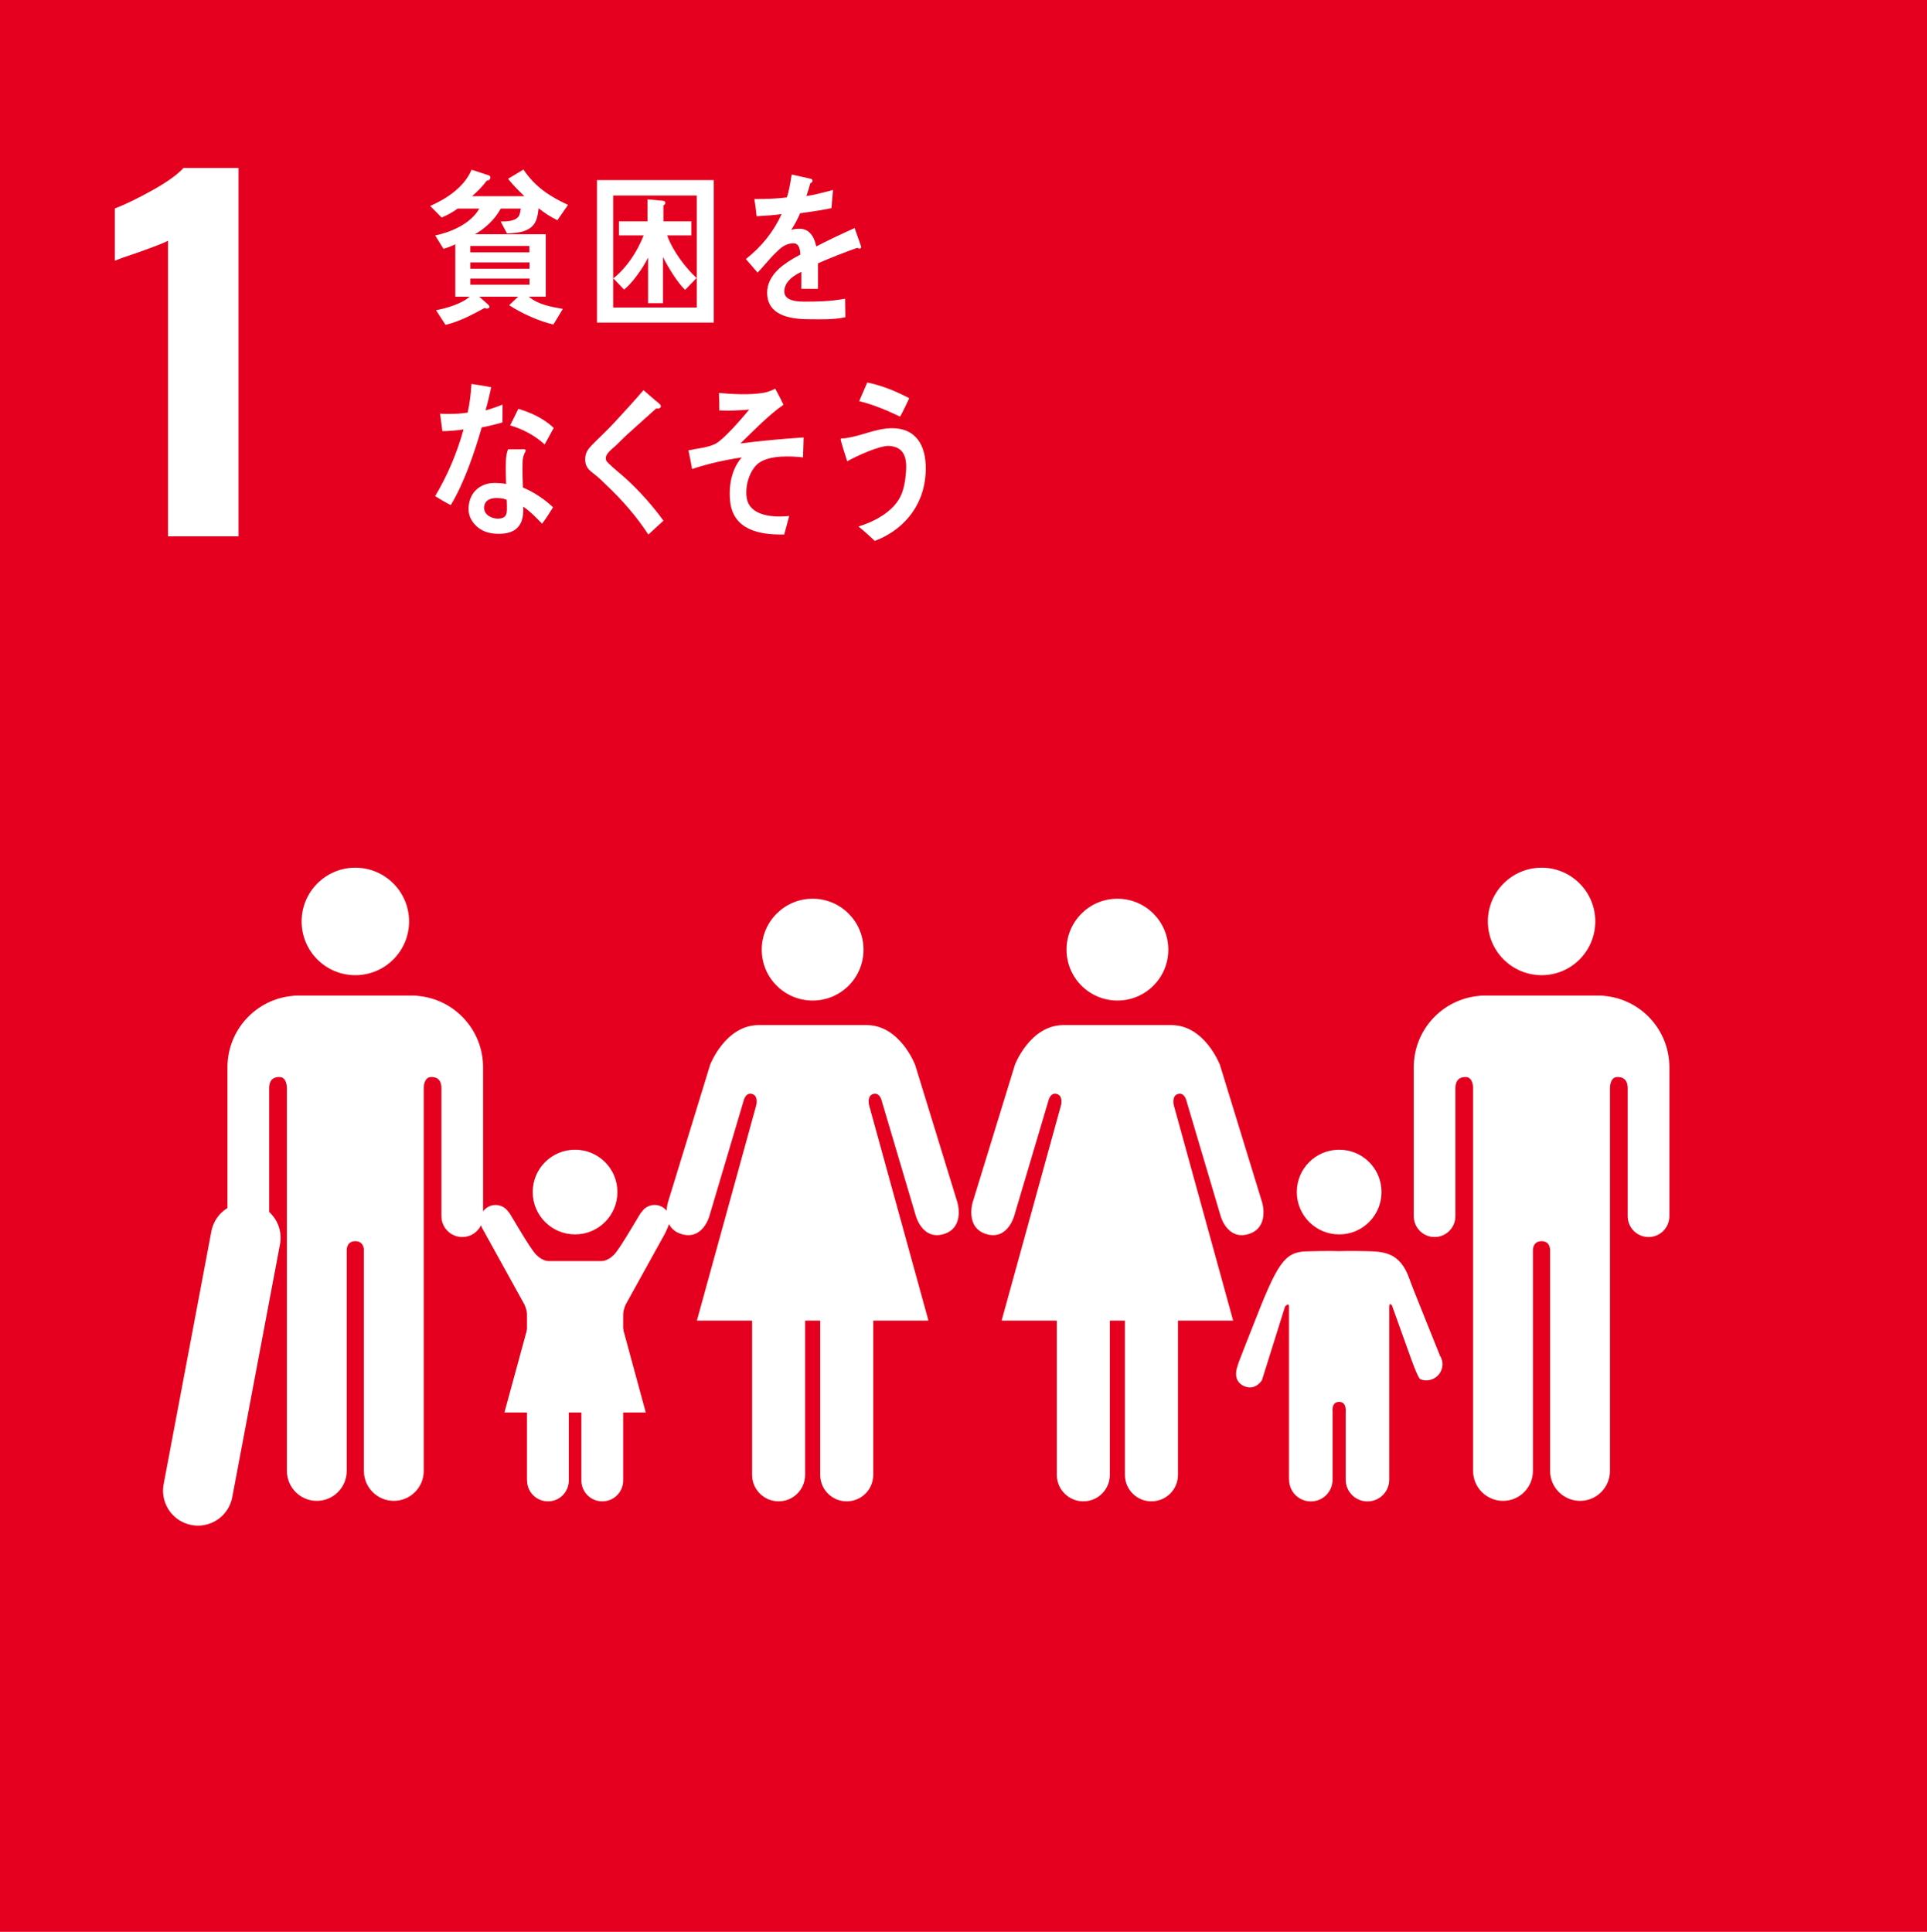 <?xml version="1.0" encoding="UTF-8"?>
<svg id="_レイヤー_2" data-name="レイヤー 2" xmlns="http://www.w3.org/2000/svg" width="69.811" height="70" viewBox="0 0 69.811 70">
  <g id="_レイヤー_3" data-name="レイヤー 3">
    <g>
      <rect x="0" width="69.811" height="70" fill="#e4001e" stroke-width="0"/>
      <path d="m6.088,8.725c-.121.066-.472.204-1.055.412-.461.154-.752.258-.873.313v-1.895c.373-.143.826-.363,1.359-.659.533-.297.909-.566,1.128-.808h1.994v13.348h-2.554v-10.711Z" fill="#fff" stroke-width="0"/>
      <path d="m53.902,33.389c0-1.076.873-1.948,1.948-1.948s1.944.871,1.944,1.948-.87,1.947-1.944,1.947-1.948-.872-1.948-1.947" fill="#fff" stroke-width="0"/>
      <path d="m58.122,36.087c1.321.119,2.356,1.231,2.356,2.586v5.397c0,.415-.338.754-.754.754-.419,0-.756-.339-.756-.754v-4.635c0-.174-.05-.409-.368-.409-.22,0-.265.233-.274.381v13.892c0,.597-.483,1.085-1.083,1.085s-1.086-.487-1.086-1.085v-8.006c-.003-.088-.032-.318-.308-.318h-.001c-.276,0-.31.23-.313.318v8.006c0,.597-.483,1.085-1.083,1.085s-1.085-.487-1.085-1.085v-13.892c-.008-.148-.055-.381-.273-.381-.319,0-.368.236-.368.409v4.635c0,.415-.339.754-.755.754s-.754-.339-.754-.754v-5.397c0-1.355,1.036-2.466,2.359-2.586.043-.006.091-.012.143-.012h4.255c.056,0,.102.006.148.012" fill="#fff" stroke-width="0"/>
      <path d="m42.325,34.411c0-1.018-.823-1.846-1.842-1.846s-1.844.827-1.844,1.846.825,1.844,1.844,1.844,1.842-.825,1.842-1.844" fill="#fff" stroke-width="0"/>
      <path d="m36.768,38.587l-1.533,4.989s-.273.915.503,1.143c.772.228,1.006-.665,1.006-.665l1.236-4.163s.066-.32.307-.251c.242.069.151.411.151.411l-2.151,7.802h2v5.589c0,.529.431.959.961.959s.959-.43.959-.959v-5.589h.546v5.589c0,.529.428.959.96.959s.962-.43.962-.959v-5.589h1.999l-2.149-7.802s-.09-.342.15-.411c.242-.069.308.251.308.251l1.235,4.163s.235.893,1.006.665c.778-.229.503-1.143.503-1.143l-1.532-4.989s-.548-1.442-1.76-1.442h-3.907c-1.213,0-1.761,1.442-1.761,1.442" fill="#fff" stroke-width="0"/>
      <path d="m31.283,34.411c0-1.018-.824-1.846-1.842-1.846s-1.844.827-1.844,1.846.824,1.844,1.844,1.844,1.842-.825,1.842-1.844" fill="#fff" stroke-width="0"/>
      <path d="m25.726,38.587l-1.531,4.989s-.274.915.502,1.143c.772.228,1.006-.665,1.006-.665l1.236-4.163s.067-.32.308-.251c.242.069.15.411.15.411l-2.15,7.802h2v5.589c0,.529.432.959.961.959s.96-.43.96-.959v-5.589h.546v5.589c0,.529.427.959.96.959s.961-.43.961-.959v-5.589h2l-2.149-7.802s-.091-.342.149-.411c.241-.069.308.251.308.251l1.234,4.163s.236.893,1.006.665c.778-.229.503-1.143.503-1.143l-1.533-4.989s-.546-1.442-1.759-1.442h-3.907c-1.212,0-1.762,1.442-1.762,1.442" fill="#fff" stroke-width="0"/>
      <path d="m48.516,44.729c.849,0,1.534-.687,1.534-1.536s-.685-1.533-1.534-1.533-1.535.685-1.535,1.533.686,1.536,1.535,1.536" fill="#fff" stroke-width="0"/>
      <path d="m44.837,49.496c-.075.179-.136.56.224.726.423.194.658-.214.658-.214l.834-2.66s.145-.178.145.006v6.263h.004c0,.436.351.787.788.787s.787-.351.787-.787v-2.471s-.046-.349.236-.349.239.349.239.349v2.471c0,.436.353.787.788.787s.789-.351.789-.787v-6.263c0-.184.097-.052.097-.052l.654,1.821s.284.814.371.85c.295.124.636-.017.761-.314.081-.194.05-.403-.063-.56l.006-.006c-.019-.059-.977-2.409-1.09-2.739-.346-1.01-.976-1.001-1.582-1.018-.607-.014-.97,0-.97,0,0,0-.387-.016-1.188.008-.799.025-1.052.435-1.934,2.704-.126.327-.552,1.384-.558,1.447h.006Z" fill="#fff" stroke-width="0"/>
      <path d="m14.82,33.389c0-1.076-.874-1.948-1.948-1.948s-1.945.871-1.945,1.948.87,1.947,1.945,1.947,1.948-.872,1.948-1.947" fill="#fff" stroke-width="0"/>
      <path d="m10.598,36.087c-1.321.119-2.357,1.231-2.357,2.586v5.397c0,.415.339.754.755.754s.755-.339.755-.754v-4.635c0-.174.05-.409.368-.409.219,0,.265.233.274.381v13.892c0,.597.483,1.085,1.083,1.085s1.084-.487,1.084-1.085v-8.006c.005-.088.034-.318.31-.318h0c.276,0,.31.23.313.318v8.006c0,.597.484,1.085,1.084,1.085s1.084-.487,1.084-1.085v-13.892c.007-.148.056-.381.274-.381.32,0,.367.236.367.409v4.635c0,.415.339.754.755.754s.754-.339.754-.754v-5.397c0-1.355-1.036-2.466-2.359-2.586-.044-.006-.091-.012-.143-.012h-4.255c-.056,0-.103.006-.149.012" fill="#fff" stroke-width="0"/>
      <line x1="8.901" y1="44.853" x2="7.172" y2="54.016" fill="none" stroke="#fff" stroke-linecap="round" stroke-miterlimit="10" stroke-width="2.53"/>
      <path d="m18.428,43.925c-.101-.158-.274-.262-.474-.262-.308,0-.559.251-.559.558,0,.089.055.245.055.245l1.547,2.799s.095.193.095.369v6.011h.003c0,.42.339.757.757.757s.754-.337.754-.757v-2.372s-.043-.336.228-.336.228.336.228.336v2.372c0,.42.339.757.757.757s.757-.337.757-.757v-6.011c0-.176.094-.369.094-.369l1.43-2.585s.175-.371.175-.46c0-.307-.25-.558-.56-.558-.202,0-.375.105-.473.262l-.007-.003c-.044.039-.761,1.314-.997,1.55-.25.252-.474.224-.474.224h-1.859s-.226.028-.475-.224c-.239-.236-.952-1.511-.998-1.55l-.005.003Z" fill="#fff" stroke-width="0"/>
      <path d="m20.833,44.729c.849,0,1.534-.687,1.534-1.536s-.685-1.533-1.534-1.533-1.534.685-1.534,1.533.685,1.536,1.534,1.536" fill="#fff" stroke-width="0"/>
      <polygon points="20.836 46.883 22.57 48.148 23.394 51.182 20.836 51.182 18.275 51.182 19.102 48.148 20.836 46.883" fill="#fff" stroke-width="0"/>
      <path d="m20.188,7.978c-.235-.115-.463-.261-.676-.431-.011.121-.031.25-.067.37-.141.498-.698.528-1.078.541l-.228-.431c.192,0,.592,0,.681-.249.025-.067.036-.146.047-.22h-.723c-.219.403-.578.725-.937.93h2.565v2.261h-.614c.349.297.817.369,1.233.443l-.342.566c-.516-.115-1.145-.4-1.604-.699l.328-.309h-1.41l.313.279c.036.031.057.068.057.086,0,.048-.057.066-.088.066-.031,0-.057-.006-.085-.024-.452.249-.925.498-1.42.614l-.343-.53c.369-.072.916-.224,1.217-.491h-.52v-1.897c-.141.068-.28.122-.426.164l-.302-.485c.541-.109,1.286-.414,1.598-.973h-.785c-.177.129-.38.243-.578.323l-.416-.419c.556-.244,1.228-.662,1.499-1.313l.63.207c.032.013.052.037.052.078,0,.08-.084.109-.135.115-.157.213-.339.396-.53.559h1.894c-.202-.2-.411-.4-.588-.63l.557-.335c.432.643.973.984,1.614,1.281l-.385.553Zm-1.01.936h-2.139v.23h2.139v-.23Zm.005.595h-2.143v.23h2.143v-.23Zm0,.584h-2.143v.224h2.143v-.224Z" fill="#fff" stroke-width="0"/>
      <path d="m21.627,6.525h4.231v5.165h-4.231v-5.165Zm3.616.56h-3.029v4.058h3.029v-4.058Zm-.422,3.42c-.282-.273-.619-.82-.802-1.191v1.671h-.541v-1.653c-.177.372-.567.923-.869,1.162l-.39-.408c.473-.371.863-.953,1.098-1.556h-.895v-.509h1.036v-.797l.546.05c.047.005.098.012.098.085,0,.036-.041.072-.068.084v.578h1.011v.509h-.875c.193.553.666,1.179,1.066,1.544l-.416.431Z" fill="#fff" stroke-width="0"/>
      <path d="m31.136,9.01c-.026,0-.05-.012-.078-.03-.369.126-1.085.408-1.424.563v.924l-.606-.004c.004-.084.004-.175.004-.276v-.336c-.412.191-.617.437-.617.713,0,.241.236.366.704.366.509,0,.948-.007,1.497-.106l.009.671c-.457.1-.982.072-1.321.072-1.007,0-1.512-.317-1.512-.961,0-.312.144-.599.422-.863.175-.162.437-.337.781-.518-.009-.27-.092-.408-.242-.408-.19,0-.365.072-.529.228-.104.096-.237.222-.396.408-.19.21-.308.354-.381.426-.093-.108-.236-.27-.426-.492.575-.451,1.007-.997,1.296-1.628-.273.036-.577.06-.906.078-.022-.227-.051-.438-.082-.624.483,0,.88-.018,1.177-.06.063-.174.118-.45.175-.828l.695.155c.041.012.061.037.061.072s-.026.066-.081.09c-.026.103-.073.258-.14.462.237-.029.587-.119.963-.221l-.057.66c-.282.06-.664.121-1.136.186-.073.181-.191.403-.319.601.124-.036.226-.041.293-.041.315,0,.52.21.612.642.411-.216.88-.438,1.389-.666l.237.672c0,.048-.02.072-.062.072" fill="#fff" stroke-width="0"/>
      <path d="m18.202,15.307c-.251.072-.498.132-.749.18-.267.925-.639,2.018-1.122,2.816-.191-.095-.381-.21-.566-.324.437-.733.797-1.567,1.028-2.42-.251.042-.509.06-.766.065-.026-.209-.057-.419-.083-.636.093.012.187.012.283.012.237,0,.478-.012.715-.049.077-.335.118-.69.138-1.037.242.036.479.066.716.12-.061.276-.123.559-.206.834.211-.048.412-.132.618-.206,0,.212-.006.428-.006.644m1.437,3.672c-.214-.221-.43-.449-.683-.618.003.066,0,.132-.001.197-.023.62-.425.787-.888.787-.165,0-.328-.023-.486-.078-.309-.121-.621-.433-.606-.853.023-.606.456-.912.939-.912.138,0,.283.011.42.035-.006-.282-.015-.564-.005-.847.005-.143.025-.27.077-.408h.463c.03,0,.181-.024.178.048,0,.012,0,.017-.006.024-.066.107-.102.239-.106.366-.012.318-.003.63.011.949.371.149.792.427,1.09.715-.126.204-.256.408-.397.594m-1.28-.864c-.111-.052-.239-.066-.368-.066-.196,0-.44.06-.451.342-.01.277.284.403.486.403.19,0,.33-.043.339-.3.005-.126-.002-.252-.007-.379m1.374-2.008c-.36-.33-.808-.564-1.25-.69l.298-.6c.443.131.921.347,1.281.691l-.329.6Z" fill="#fff" stroke-width="0"/>
      <path d="m23.488,19.371c-.437-.67-.949-1.252-1.509-1.781-.14-.141-.286-.282-.437-.399-.091-.073-.183-.136-.253-.234-.069-.098-.092-.207-.09-.327.005-.229.105-.357.247-.505.253-.259.515-.498.764-.764.369-.401.742-.8,1.102-1.224.147.129.292.252.439.381.056.043.121.093.167.148.015.018.024.031.024.054-.002.085-.115.095-.171.081-.347.317-.703.627-1.055.949-.148.134-.284.281-.431.417-.069.064-.148.123-.21.193-.059.058-.127.148-.13.237-.002.085.038.133.09.182.21.209.448.388.664.586.484.45.936.952,1.336,1.502-.184.164-.363.339-.547.503" fill="#fff" stroke-width="0"/>
      <path d="m27.515,16.76c-.317.209-.542.794-.462,1.289.096.587.803.667,1.174.667.118,0,.242-.007.365-.018-.058.228-.124.449-.181.671h-.108c-.725,0-1.764-.13-1.856-1.249-.058-.686.138-1.222.426-1.544-.607.088-1.214.225-1.803.419-.033-.229-.084-.454-.129-.676.314-.069.653-.088.955-.226.309-.143.992-.945,1.246-1.25-.362.029-.727.046-1.083.029.003-.211,0-.424-.013-.631.535.042,1.094.08,1.631-.01.144-.023.277-.084.409-.146.104.19.207.385.299.58-.538.376-1.074.932-1.562,1.404.763-.098,1.529-.167,2.291-.218-.01.241-.009.483-.022.723-.451-.049-1.167-.084-1.578.186" fill="#fff" stroke-width="0"/>
      <path d="m31.692,19.6c-.193-.177-.387-.361-.593-.522.525-.158,1.223-.502,1.512-1.068.141-.27.193-.637.214-.949.036-.545-.121-.869-.608-.902-.34-.023-1.202.369-1.525.557-.03-.095-.24-.744-.236-.799.003-.043.055-.032.076-.032.115.008.532-.093.66-.134.418-.12.806-.259,1.24-.231.838.057,1.16.743,1.099,1.657-.083,1.256-.9,2.07-1.84,2.424m.919-4.504c-.483-.23-.971-.437-1.485-.562.1-.225.193-.449.293-.675.525.106,1.034.313,1.52.569-.104.225-.209.449-.329.668" fill="#fff" stroke-width="0"/>
    </g>
  </g>
</svg>